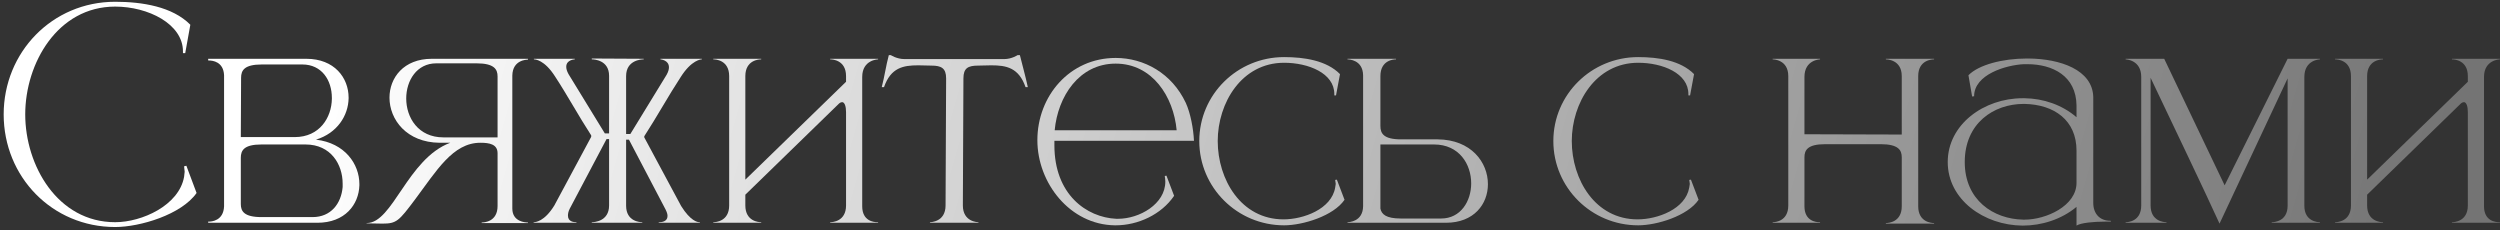 <?xml version="1.0" encoding="UTF-8"?> <svg xmlns="http://www.w3.org/2000/svg" width="282" height="26" viewBox="0 0 282 26" fill="none"><rect x="0" y="0" width="282" height="26" fill="#333333" stroke="none"/><path d="M12.99 25.608C5.886 25.608 0.414 19.944 0.414 12.904C0.414 5.896 5.886 0.2 12.99 0.2C16.03 0.2 19.454 0.744 21.47 2.792L20.894 5.992H20.638V5.8C20.638 2.696 16.702 0.744 12.99 0.744C6.494 0.744 2.846 7.144 2.846 12.904C2.846 18.664 6.494 25.064 12.99 25.064C15.998 25.064 20.19 23.176 20.766 19.944L20.83 19.368L20.766 18.76L21.022 18.696L22.174 21.768C20.478 24.2 15.806 25.608 12.99 25.608Z" fill="url(#paint0_linear_435_334)"></path><path d="M33.243 15.464C36.059 15.464 37.403 13.256 37.435 11.144V11.048C37.435 9.032 36.283 7.272 34.107 7.272H29.531C27.547 7.272 27.195 7.944 27.195 8.776L27.163 15.464H33.243ZM35.259 24.488C37.339 24.488 38.491 22.952 38.651 21.096V20.712C38.651 18.568 37.339 16.296 34.459 16.296H29.499C27.515 16.296 27.163 16.968 27.163 17.8V23.016C27.163 23.816 27.515 24.488 29.499 24.488H35.259ZM35.803 25.128H23.483V25H23.547C23.867 25 25.211 24.904 25.275 23.272V8.488C25.211 6.952 23.963 6.824 23.579 6.824H23.483V6.632H34.555C37.723 6.632 39.323 8.776 39.323 11.016V11.08C39.291 13.032 38.043 15.016 35.643 15.752C38.907 16.136 40.539 18.504 40.539 20.776V20.904C40.475 23.08 38.907 25.128 35.803 25.128Z" fill="url(#paint1_linear_435_334)"></path><path d="M56.126 15.496V8.616C56.126 7.816 55.742 7.144 53.758 7.144H49.214C47.006 7.144 45.822 9.096 45.822 11.112C45.822 13.256 47.166 15.496 50.014 15.496H56.126ZM43.134 25.224L41.342 25.192V25.16H41.374C44.318 25.16 45.95 17.928 50.782 16.104H49.598C45.854 16.072 43.934 13.48 43.934 11.016C43.934 8.776 45.534 6.632 48.702 6.632H59.55V6.728C59.39 6.728 57.822 6.76 57.79 8.52V23.528C57.79 25.032 59.294 25.096 59.518 25.096H59.55V25.16H54.334V25.096H54.366C54.59 25.096 56.126 25.032 56.126 23.24V17.288C56.126 16.264 55.198 16.104 54.206 16.104H54.174C51.07 16.104 49.214 19.304 46.814 22.504C44.99 24.936 44.734 25.224 43.134 25.224Z" fill="url(#paint2_linear_435_334)"></path><path d="M78.945 25.128H74.305V25.064H74.401C74.625 25.064 75.297 25 75.297 24.36C75.297 24.168 75.233 23.944 75.073 23.624L70.945 15.752H70.625V23.208C70.625 25 72.225 25.064 72.417 25.064H72.449V25.128H66.753V25.064H66.785C66.977 25.064 68.705 25 68.705 23.176V15.688H68.417L64.257 23.56C64.097 23.88 64.065 24.136 64.065 24.328C64.065 25.032 64.769 25.064 64.993 25.064H65.025V25.128H60.193V25.064H60.225C60.385 25.064 61.409 25 62.529 23.176L66.689 15.432V15.272C65.313 13.16 63.969 10.696 62.625 8.648C61.409 6.728 60.353 6.696 60.225 6.696V6.632H64.833V6.696C64.833 6.696 63.873 6.728 63.873 7.528C63.873 7.752 63.937 8.008 64.129 8.36L68.225 15.048H68.705V8.552C68.705 6.76 66.977 6.696 66.785 6.696H66.753V6.6L72.609 6.632V6.696H72.577C72.385 6.696 70.625 6.76 70.625 8.584V15.112H71.105L75.201 8.424C75.393 8.072 75.457 7.816 75.457 7.592C75.457 6.76 74.497 6.696 74.497 6.696V6.632H79.169V6.696C79.105 6.696 78.017 6.728 76.769 8.712C75.425 10.76 74.049 13.256 72.673 15.368V15.496L76.833 23.24C77.889 24.936 78.689 25.064 78.881 25.064H78.945V25.128Z" fill="url(#paint3_linear_435_334)"></path><path d="M99.05 25.128H93.642V25.064H93.674C93.866 25.064 95.434 25 95.434 23.176V12.648C95.434 11.976 95.274 11.592 95.05 11.528H94.986C94.858 11.528 94.73 11.592 94.602 11.72L84.074 21.96V23.176C84.074 25 85.642 25.064 85.834 25.064H85.866V25.128H80.458V25.064H80.49C80.682 25.064 82.25 25 82.25 23.176V8.584C82.25 6.76 80.682 6.696 80.49 6.696H80.458V6.632H85.866V6.696H85.834C85.642 6.696 84.074 6.76 84.074 8.584V20.264L95.434 9.224V8.584C95.434 6.76 93.866 6.696 93.674 6.696H93.642V6.632H99.05V6.696C99.05 6.696 97.258 6.728 97.258 8.68V23.272C97.258 24.936 98.57 25.064 98.954 25.064H99.05V25.128Z" fill="url(#paint4_linear_435_334)"></path><path d="M110.371 25.128H104.899V25.064C104.995 25.064 106.659 25.032 106.659 23.176L106.723 8.84C106.723 7.688 106.179 7.4 105.059 7.4L103.587 7.368C101.891 7.368 100.483 7.624 99.715 9.832H99.459C99.779 8.616 99.939 7.4 100.259 6.216H100.483C100.483 6.216 101.155 6.664 102.019 6.664H113.283C114.115 6.664 114.787 6.216 114.787 6.216H115.043C115.331 7.4 115.683 8.616 115.939 9.832H115.683C114.915 7.624 113.507 7.368 111.811 7.368L110.339 7.4C109.187 7.4 108.675 7.688 108.675 8.84L108.611 23.176C108.611 25.032 110.275 25.064 110.371 25.064V25.128Z" fill="url(#paint5_linear_435_334)"></path><path d="M125.848 25.416H125.752C120.696 25.352 117.016 20.648 117.016 15.816C117.016 10.824 120.664 6.536 125.848 6.536C129.048 6.536 132.184 8.264 133.752 11.592C134.296 12.776 134.616 14.536 134.68 15.88H118.936V16.392C118.936 21.928 122.552 24.52 125.912 24.68H126.104C128.536 24.68 131.448 23.016 131.448 20.488C131.448 20.264 131.416 20.072 131.384 19.848L131.576 19.816L132.44 22.088C131 24.2 128.376 25.416 125.848 25.416ZM132.728 14.696C132.376 10.888 129.976 7.176 125.848 7.176C121.72 7.176 119.32 10.888 118.968 14.696H132.728Z" fill="url(#paint6_linear_435_334)"></path><path d="M144.847 25.416C139.567 25.416 135.279 21.16 135.279 15.912C135.279 10.664 139.567 6.44 144.847 6.44C147.119 6.44 149.647 6.824 151.151 8.36L150.703 10.76H150.511V10.6C150.511 8.264 147.599 7.08 144.847 7.08C140.047 7.08 137.359 11.624 137.359 15.912C137.359 20.232 139.983 24.744 144.783 24.744C147.023 24.744 150.191 23.592 150.607 21.16L150.671 20.744L150.607 20.296L150.799 20.264L151.663 22.536C150.415 24.36 146.959 25.416 144.847 25.416Z" fill="url(#paint7_linear_435_334)"></path><path d="M162.558 24.648C164.766 24.648 165.95 22.696 165.95 20.68C165.95 18.536 164.606 16.296 161.758 16.296H155.71V23.528C155.838 24.168 156.35 24.648 158.014 24.648H162.558ZM163.102 25.128H151.998V25.064C152.126 25.064 153.726 25.032 153.758 23.272V8.488C153.726 6.728 152.126 6.696 151.998 6.696V6.632H157.47V6.696H157.438C157.246 6.696 155.71 6.76 155.71 8.584V14.216C155.71 15.048 156.062 15.72 158.046 15.72H162.174C165.95 15.752 167.838 18.312 167.838 20.776C167.838 23.016 166.27 25.128 163.102 25.128Z" fill="url(#paint8_linear_435_334)"></path><path d="M184.785 25.416C179.505 25.416 175.217 21.16 175.217 15.912C175.217 10.664 179.505 6.44 184.785 6.44C187.057 6.44 189.585 6.824 191.089 8.36L190.641 10.76H190.449V10.6C190.449 8.264 187.537 7.08 184.785 7.08C179.985 7.08 177.297 11.624 177.297 15.912C177.297 20.232 179.921 24.744 184.721 24.744C186.961 24.744 190.129 23.592 190.545 21.16L190.609 20.744L190.545 20.296L190.737 20.264L191.601 22.536C190.353 24.36 186.897 25.416 184.785 25.416Z" fill="url(#paint9_linear_435_334)"></path><path d="M218.166 25.224H212.726V25.16H212.758C212.95 25.16 214.518 25.096 214.518 23.272V17.736C214.518 16.936 214.134 16.264 212.15 16.264H205.878C203.894 16.264 203.542 16.936 203.542 17.736V23.272C203.542 24.936 204.854 25.064 205.206 25.064H205.302V25.128H199.958V25.064H199.99C200.182 25.064 201.718 25 201.718 23.176V8.584C201.718 6.728 200.054 6.696 199.958 6.696V6.632H205.302V6.696C205.302 6.696 203.542 6.728 203.542 8.68V15.144L214.518 15.176V8.584C214.518 6.728 212.854 6.696 212.726 6.696V6.632H218.166V6.696H218.134C217.942 6.696 216.374 6.76 216.374 8.584V23.272C216.374 25.096 217.942 25.16 218.134 25.16H218.166V25.224Z" fill="url(#paint10_linear_435_334)"></path><path d="M221.624 18.28C221.624 22.568 224.856 24.712 228.216 24.776H228.376C230.776 24.776 234.232 23.24 234.232 20.616V17C234.232 13.576 231.736 11.784 228.344 11.72H228.28C224.888 11.72 221.624 13.896 221.624 18.28ZM222.68 10.856L222.456 10.888L222.04 8.488C223.192 7.304 225.912 6.6 228.632 6.6H228.824C232.408 6.632 236.024 7.88 236.12 10.92V22.888C236.12 24.072 236.824 24.904 238.04 24.904H238.104V25H237.4C236.216 25 234.712 25.128 234.232 25.448V23.336C232.536 24.744 230.328 25.448 228.152 25.448C223.768 25.416 219.704 22.504 219.704 18.28C219.704 14.024 223.8 11.08 228.152 11.08H228.376C230.488 11.112 232.6 11.816 234.232 13.224V11.912C234.2 8.552 231.512 7.24 228.696 7.24H228.28C226.296 7.336 222.68 8.392 222.68 10.856Z" fill="url(#paint11_linear_435_334)"></path><path d="M250.363 25.224C248.635 21.416 244.955 13.768 242.587 8.776V23.176C242.587 25 244.155 25.064 244.347 25.064H244.379V25.128H239.771V25.064H239.803C239.995 25.064 241.531 25 241.531 23.176V8.68C241.531 6.728 239.771 6.696 239.771 6.696V6.632H244.123L250.939 20.904L258.043 6.632H261.691V6.696C261.691 6.696 259.931 6.728 259.931 8.68V23.208C259.931 25 261.467 25.064 261.659 25.064H261.691V25.128H256.251V25.064H256.283C256.475 25.064 258.043 25 258.043 23.208V8.84L250.363 25.224Z" fill="url(#paint12_linear_435_334)"></path><path d="M281.988 25.128H276.58V25.064H276.612C276.804 25.064 278.372 25 278.372 23.176V12.648C278.372 11.976 278.212 11.592 277.988 11.528H277.924C277.796 11.528 277.668 11.592 277.54 11.72L267.012 21.96V23.176C267.012 25 268.58 25.064 268.772 25.064H268.804V25.128H263.396V25.064H263.428C263.62 25.064 265.188 25 265.188 23.176V8.584C265.188 6.76 263.62 6.696 263.428 6.696H263.396V6.632H268.804V6.696H268.772C268.58 6.696 267.012 6.76 267.012 8.584V20.264L278.372 9.224V8.584C278.372 6.76 276.804 6.696 276.612 6.696H276.58V6.632H281.988V6.696C281.988 6.696 280.196 6.728 280.196 8.68V23.272C280.196 24.936 281.508 25.064 281.892 25.064H281.988V25.128Z" fill="url(#paint13_linear_435_334)"></path><defs><linearGradient id="paint0_linear_435_334" x1="38.256" y1="3.071" x2="260.985" y2="66.796" gradientUnits="userSpaceOnUse"><stop stop-color="white"></stop><stop offset="1" stop-color="#747474"></stop></linearGradient><linearGradient id="paint1_linear_435_334" x1="38.256" y1="3.071" x2="260.985" y2="66.796" gradientUnits="userSpaceOnUse"><stop stop-color="white"></stop><stop offset="1" stop-color="#747474"></stop></linearGradient><linearGradient id="paint2_linear_435_334" x1="38.256" y1="3.071" x2="260.985" y2="66.796" gradientUnits="userSpaceOnUse"><stop stop-color="white"></stop><stop offset="1" stop-color="#747474"></stop></linearGradient><linearGradient id="paint3_linear_435_334" x1="38.256" y1="3.071" x2="260.985" y2="66.796" gradientUnits="userSpaceOnUse"><stop stop-color="white"></stop><stop offset="1" stop-color="#747474"></stop></linearGradient><linearGradient id="paint4_linear_435_334" x1="38.256" y1="3.071" x2="260.985" y2="66.796" gradientUnits="userSpaceOnUse"><stop stop-color="white"></stop><stop offset="1" stop-color="#747474"></stop></linearGradient><linearGradient id="paint5_linear_435_334" x1="38.256" y1="3.071" x2="260.985" y2="66.796" gradientUnits="userSpaceOnUse"><stop stop-color="white"></stop><stop offset="1" stop-color="#747474"></stop></linearGradient><linearGradient id="paint6_linear_435_334" x1="38.256" y1="3.071" x2="260.985" y2="66.796" gradientUnits="userSpaceOnUse"><stop stop-color="white"></stop><stop offset="1" stop-color="#747474"></stop></linearGradient><linearGradient id="paint7_linear_435_334" x1="38.256" y1="3.071" x2="260.985" y2="66.796" gradientUnits="userSpaceOnUse"><stop stop-color="white"></stop><stop offset="1" stop-color="#747474"></stop></linearGradient><linearGradient id="paint8_linear_435_334" x1="38.256" y1="3.071" x2="260.985" y2="66.796" gradientUnits="userSpaceOnUse"><stop stop-color="white"></stop><stop offset="1" stop-color="#747474"></stop></linearGradient><linearGradient id="paint9_linear_435_334" x1="38.256" y1="3.071" x2="260.985" y2="66.796" gradientUnits="userSpaceOnUse"><stop stop-color="white"></stop><stop offset="1" stop-color="#747474"></stop></linearGradient><linearGradient id="paint10_linear_435_334" x1="38.256" y1="3.071" x2="260.985" y2="66.796" gradientUnits="userSpaceOnUse"><stop stop-color="white"></stop><stop offset="1" stop-color="#747474"></stop></linearGradient><linearGradient id="paint11_linear_435_334" x1="38.256" y1="3.071" x2="260.985" y2="66.796" gradientUnits="userSpaceOnUse"><stop stop-color="white"></stop><stop offset="1" stop-color="#747474"></stop></linearGradient><linearGradient id="paint12_linear_435_334" x1="38.256" y1="3.071" x2="260.985" y2="66.796" gradientUnits="userSpaceOnUse"><stop stop-color="white"></stop><stop offset="1" stop-color="#747474"></stop></linearGradient><linearGradient id="paint13_linear_435_334" x1="38.256" y1="3.071" x2="260.985" y2="66.796" gradientUnits="userSpaceOnUse"><stop stop-color="white"></stop><stop offset="1" stop-color="#747474"></stop></linearGradient></defs></svg> 